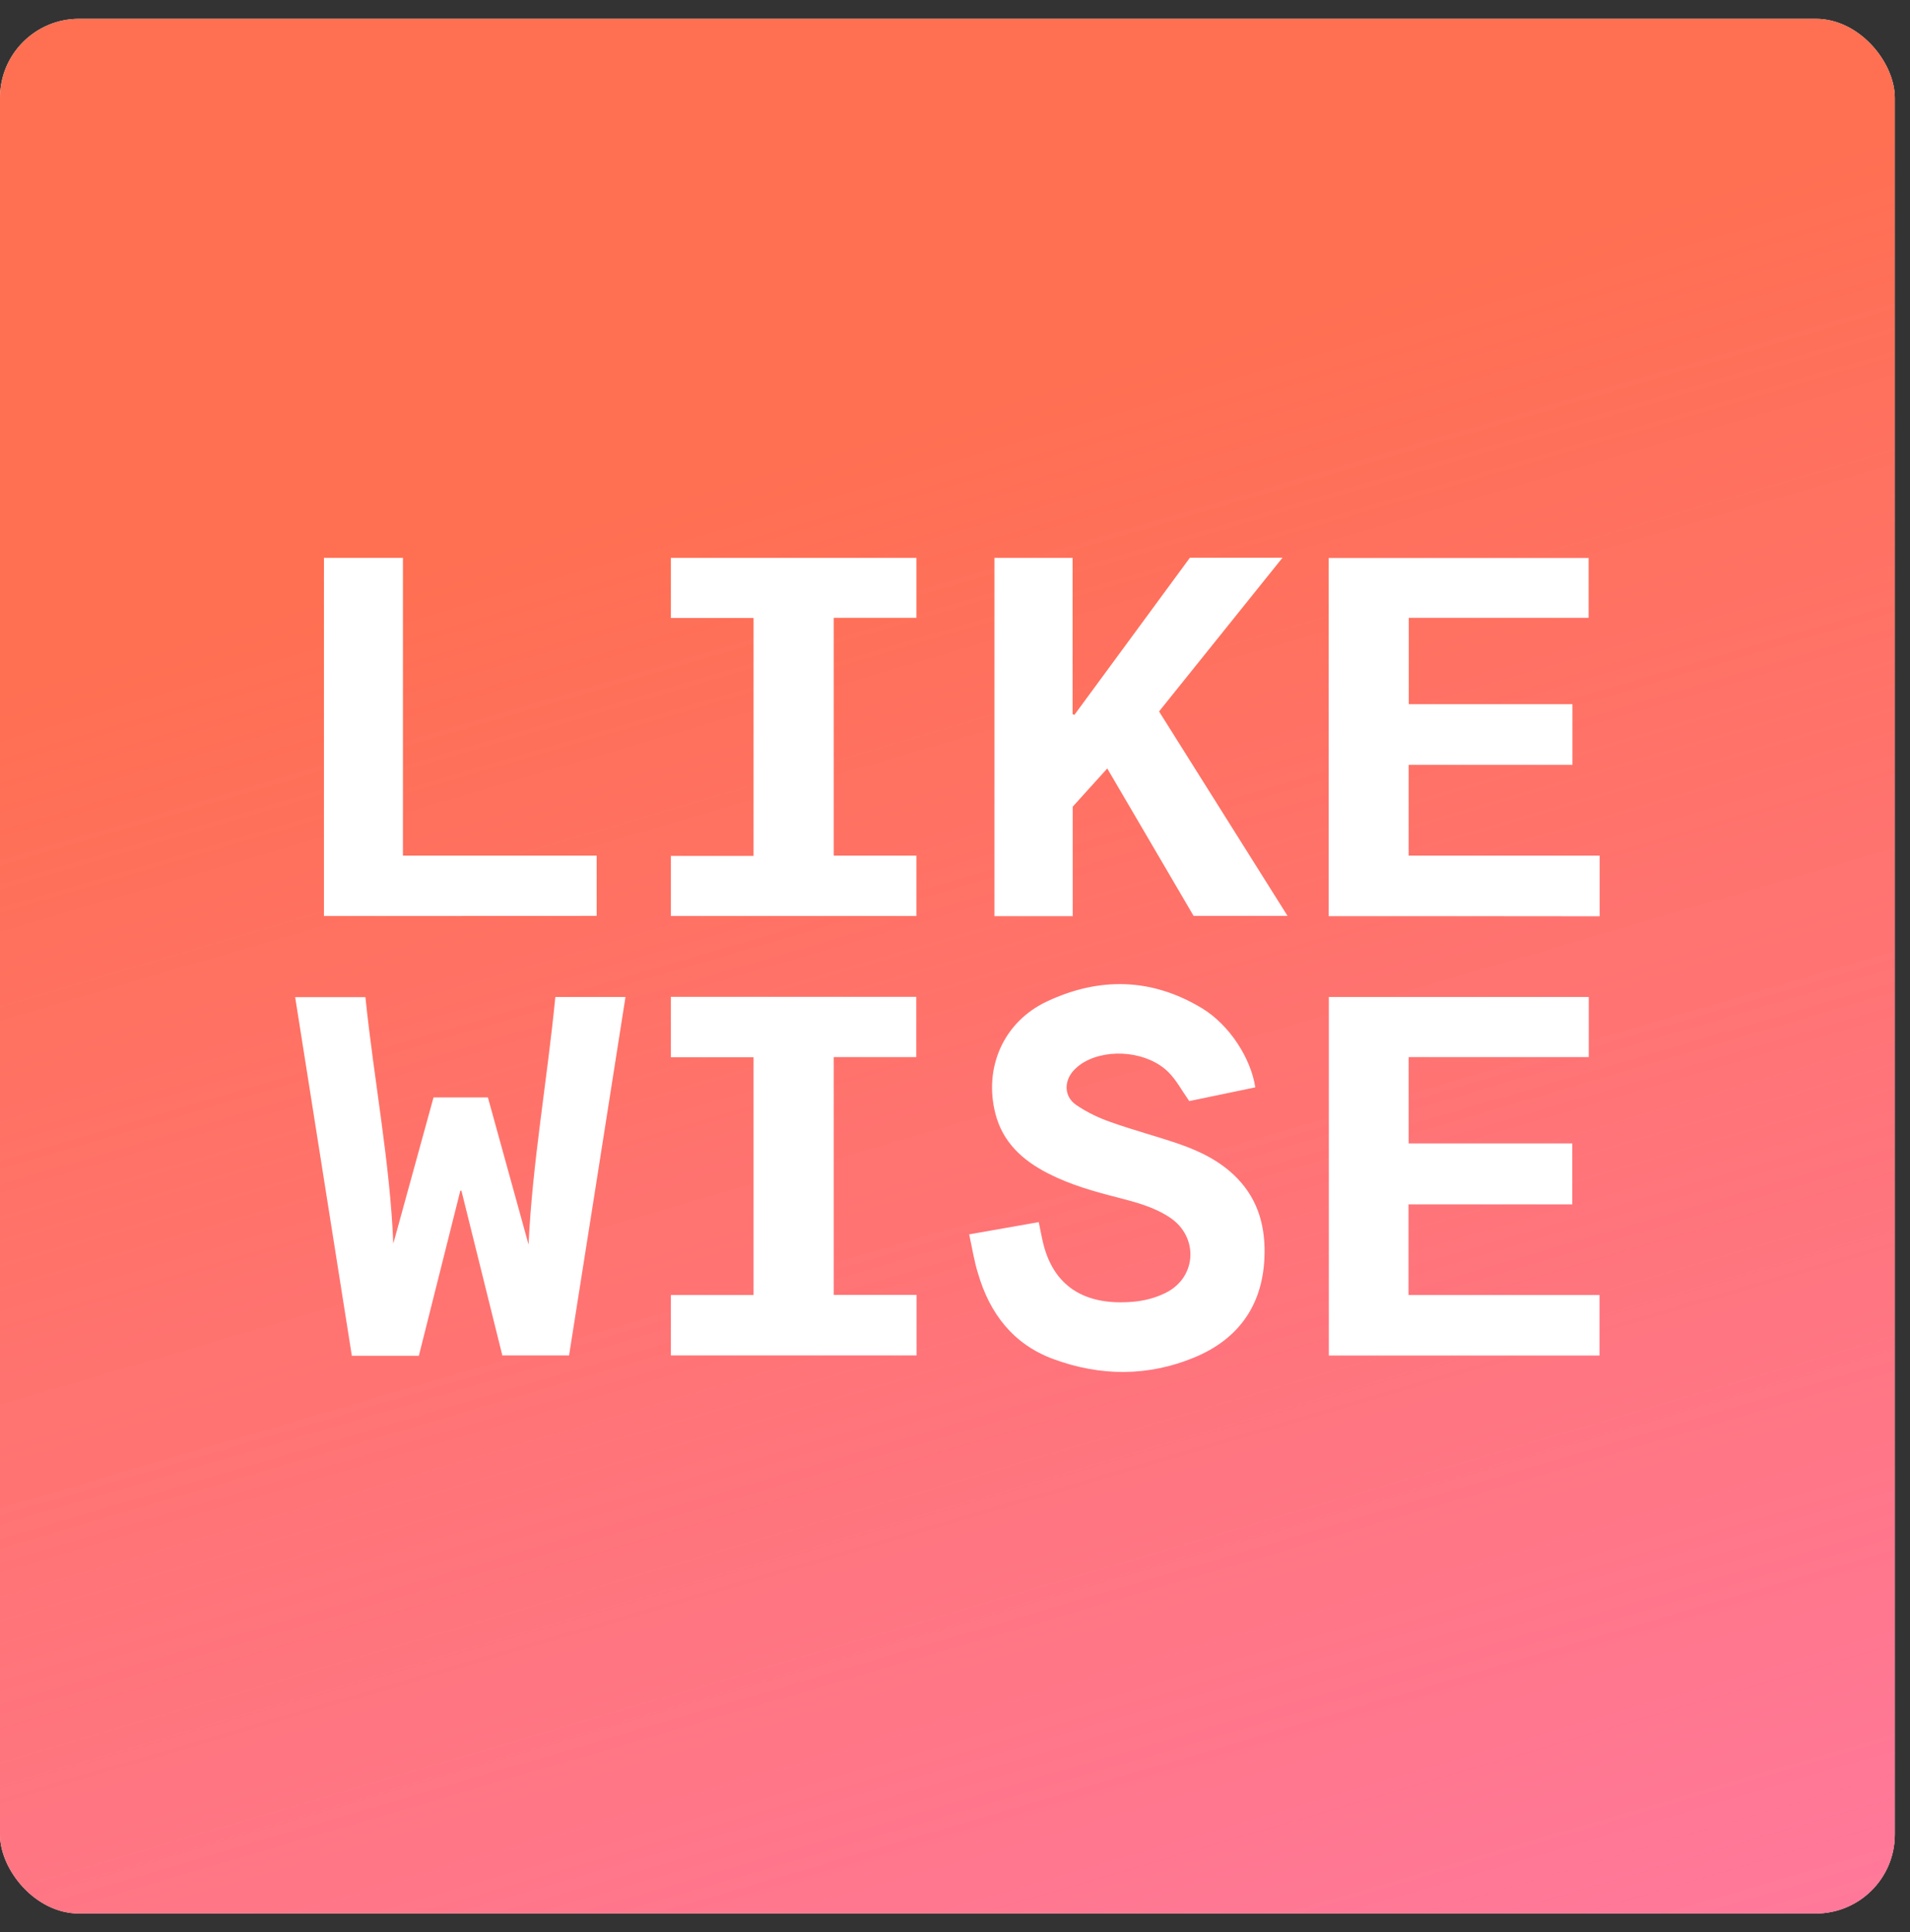 <svg width="85" height="86" viewBox="0 0 85 86" fill="none" xmlns="http://www.w3.org/2000/svg">
    <rect x="0" y="0" width="85" height="86" fill="#333333" stroke="none"/>
    <g clip-path="url(#clip0_655_257133)">
        <rect y="0.838" width="84.324" height="84.324" rx="3.514" fill="white" />
        <rect y="0.838" width="84.324" height="84.324" rx="3.514" fill="#FF6F51" />
        <rect y="0.838" width="84.324" height="84.324" rx="3.514" fill="url(#paint0_linear_655_257133)" />
        <path
            d="M22.355 60.324C21.75 57.882 21.139 55.44 20.534 52.991C20.515 52.991 20.503 52.991 20.485 52.997C19.868 55.446 19.257 57.894 18.64 60.342C17.642 60.342 16.674 60.342 15.658 60.342C14.817 55.027 13.982 49.723 13.135 44.378C14.175 44.378 15.192 44.378 16.262 44.378C16.644 48.083 17.358 51.746 17.503 55.35C18.077 53.255 18.682 51.052 19.293 48.843C20.11 48.843 20.878 48.843 21.713 48.843C22.318 51.04 22.935 53.255 23.522 55.392C23.692 51.758 24.351 48.089 24.714 44.372C25.773 44.372 26.783 44.372 27.836 44.372C27.001 49.699 26.166 54.997 25.325 60.324C24.345 60.324 23.365 60.324 22.355 60.324Z"
            fill="white" />
        <path
            d="M43.13 54.937C44.206 54.745 45.205 54.572 46.227 54.392C46.282 54.661 46.33 54.913 46.384 55.158C46.832 57.295 48.32 58.121 50.432 57.936C50.934 57.894 51.454 57.756 51.896 57.529C53.269 56.834 53.342 55.039 52.065 54.189C51.357 53.716 50.547 53.506 49.742 53.297C48.677 53.027 47.625 52.728 46.645 52.225C45.507 51.645 44.624 50.843 44.297 49.562C43.771 47.508 44.666 45.473 46.596 44.569C48.925 43.474 51.261 43.522 53.493 44.874C54.709 45.611 55.665 47.089 55.864 48.394C54.86 48.604 53.85 48.813 52.924 49.005C52.597 48.538 52.349 48.065 51.992 47.712C51.085 46.814 49.367 46.634 48.248 47.269C48.078 47.365 47.915 47.496 47.782 47.64C47.334 48.131 47.352 48.813 47.903 49.184C48.369 49.502 48.895 49.753 49.427 49.939C50.432 50.298 51.46 50.567 52.47 50.914C53.438 51.249 54.346 51.699 55.066 52.447C56.028 53.446 56.33 54.667 56.27 56.002C56.173 58.115 55.102 59.606 53.154 60.414C51.091 61.27 48.962 61.258 46.874 60.486C45.09 59.827 44.049 58.462 43.529 56.691C43.353 56.14 43.269 55.559 43.13 54.937Z"
            fill="white" />
        <path
            d="M49.276 34.202C48.75 34.788 48.254 35.333 47.739 35.902C47.739 37.512 47.739 39.134 47.739 40.774C46.566 40.774 45.422 40.774 44.255 40.774C44.255 35.459 44.255 30.155 44.255 24.828C45.41 24.828 46.554 24.828 47.733 24.828C47.733 27.144 47.733 29.467 47.733 31.783C47.758 31.795 47.788 31.807 47.812 31.819C49.524 29.485 51.236 27.156 52.954 24.822C54.309 24.822 55.659 24.822 57.074 24.822C55.229 27.12 53.414 29.383 51.581 31.664C53.481 34.687 55.38 37.709 57.298 40.762C55.889 40.762 54.521 40.762 53.118 40.762C51.853 38.601 50.577 36.422 49.276 34.202Z"
            fill="white" />
        <path
            d="M59.131 40.774C59.131 35.441 59.131 30.149 59.131 24.834C62.985 24.834 66.832 24.834 70.698 24.834C70.698 25.708 70.698 26.588 70.698 27.497C68.036 27.497 65.381 27.497 62.694 27.497C62.694 28.785 62.694 30.041 62.694 31.34C65.114 31.34 67.534 31.34 69.978 31.34C69.978 32.25 69.978 33.124 69.978 34.04C67.558 34.04 65.132 34.04 62.688 34.04C62.688 35.405 62.688 36.728 62.688 38.081C65.514 38.081 68.339 38.081 71.188 38.081C71.188 38.996 71.188 39.882 71.188 40.78C67.165 40.774 63.16 40.774 59.131 40.774Z"
            fill="white" />
        <path
            d="M70.704 44.372C70.704 45.264 70.704 46.138 70.704 47.047C68.036 47.047 65.374 47.047 62.688 47.047C62.688 48.34 62.688 49.603 62.688 50.89C65.121 50.89 67.534 50.89 69.972 50.89C69.972 51.8 69.972 52.68 69.972 53.602C67.546 53.602 65.121 53.602 62.682 53.602C62.682 54.961 62.682 56.284 62.682 57.636C65.52 57.636 68.339 57.636 71.182 57.636C71.182 58.546 71.182 59.426 71.182 60.33C67.171 60.33 63.166 60.33 59.137 60.33C59.137 55.015 59.137 49.705 59.137 44.372C62.997 44.372 66.845 44.372 70.704 44.372Z"
            fill="white" />
        <path
            d="M33.535 27.503C32.3 27.503 31.084 27.503 29.856 27.503C29.856 26.6 29.856 25.726 29.856 24.828C33.492 24.828 37.122 24.828 40.782 24.828C40.782 25.708 40.782 26.582 40.782 27.497C39.554 27.497 38.338 27.497 37.104 27.497C37.104 31.035 37.104 34.543 37.104 38.081C38.326 38.081 39.542 38.081 40.782 38.081C40.782 38.99 40.782 39.87 40.782 40.768C37.14 40.768 33.504 40.768 29.856 40.768C29.856 39.882 29.856 39.008 29.856 38.093C31.072 38.093 32.294 38.093 33.535 38.093C33.535 34.549 33.535 31.041 33.535 27.503Z"
            fill="white" />
        <path
            d="M40.788 57.63C40.788 58.558 40.788 59.432 40.788 60.324C37.14 60.324 33.504 60.324 29.856 60.324C29.856 59.438 29.856 58.552 29.856 57.636C31.084 57.636 32.3 57.636 33.535 57.636C33.535 54.099 33.535 50.591 33.535 47.053C32.306 47.053 31.09 47.053 29.856 47.053C29.856 46.144 29.856 45.264 29.856 44.366C33.498 44.366 37.122 44.366 40.776 44.366C40.776 45.258 40.776 46.132 40.776 47.047C39.554 47.047 38.338 47.047 37.104 47.047C37.104 50.585 37.104 54.087 37.104 57.63C38.32 57.63 39.536 57.63 40.788 57.63Z"
            fill="white" />
        <path
            d="M14.417 40.768C14.417 35.447 14.417 30.143 14.417 24.828C15.585 24.828 16.74 24.828 17.932 24.828C17.932 29.239 17.932 33.639 17.932 38.081C20.824 38.081 23.679 38.081 26.553 38.081C26.553 38.996 26.553 39.87 26.553 40.762C22.512 40.768 18.483 40.768 14.417 40.768Z"
            fill="white" />
    </g>
    <defs>
        <linearGradient id="paint0_linear_655_257133" x1="148.446" y1="119.77" x2="108.751" y2="-15.259"
            gradientUnits="userSpaceOnUse">
            <stop stop-color="#FF7FCC" />
            <stop offset="0.914" stop-color="#FF7FCC" stop-opacity="0" />
        </linearGradient>
        <clipPath id="clip0_655_257133">
            <rect y="0.838" width="84.324" height="84.324" rx="3.514" fill="white" />
        </clipPath>
    </defs>
</svg>